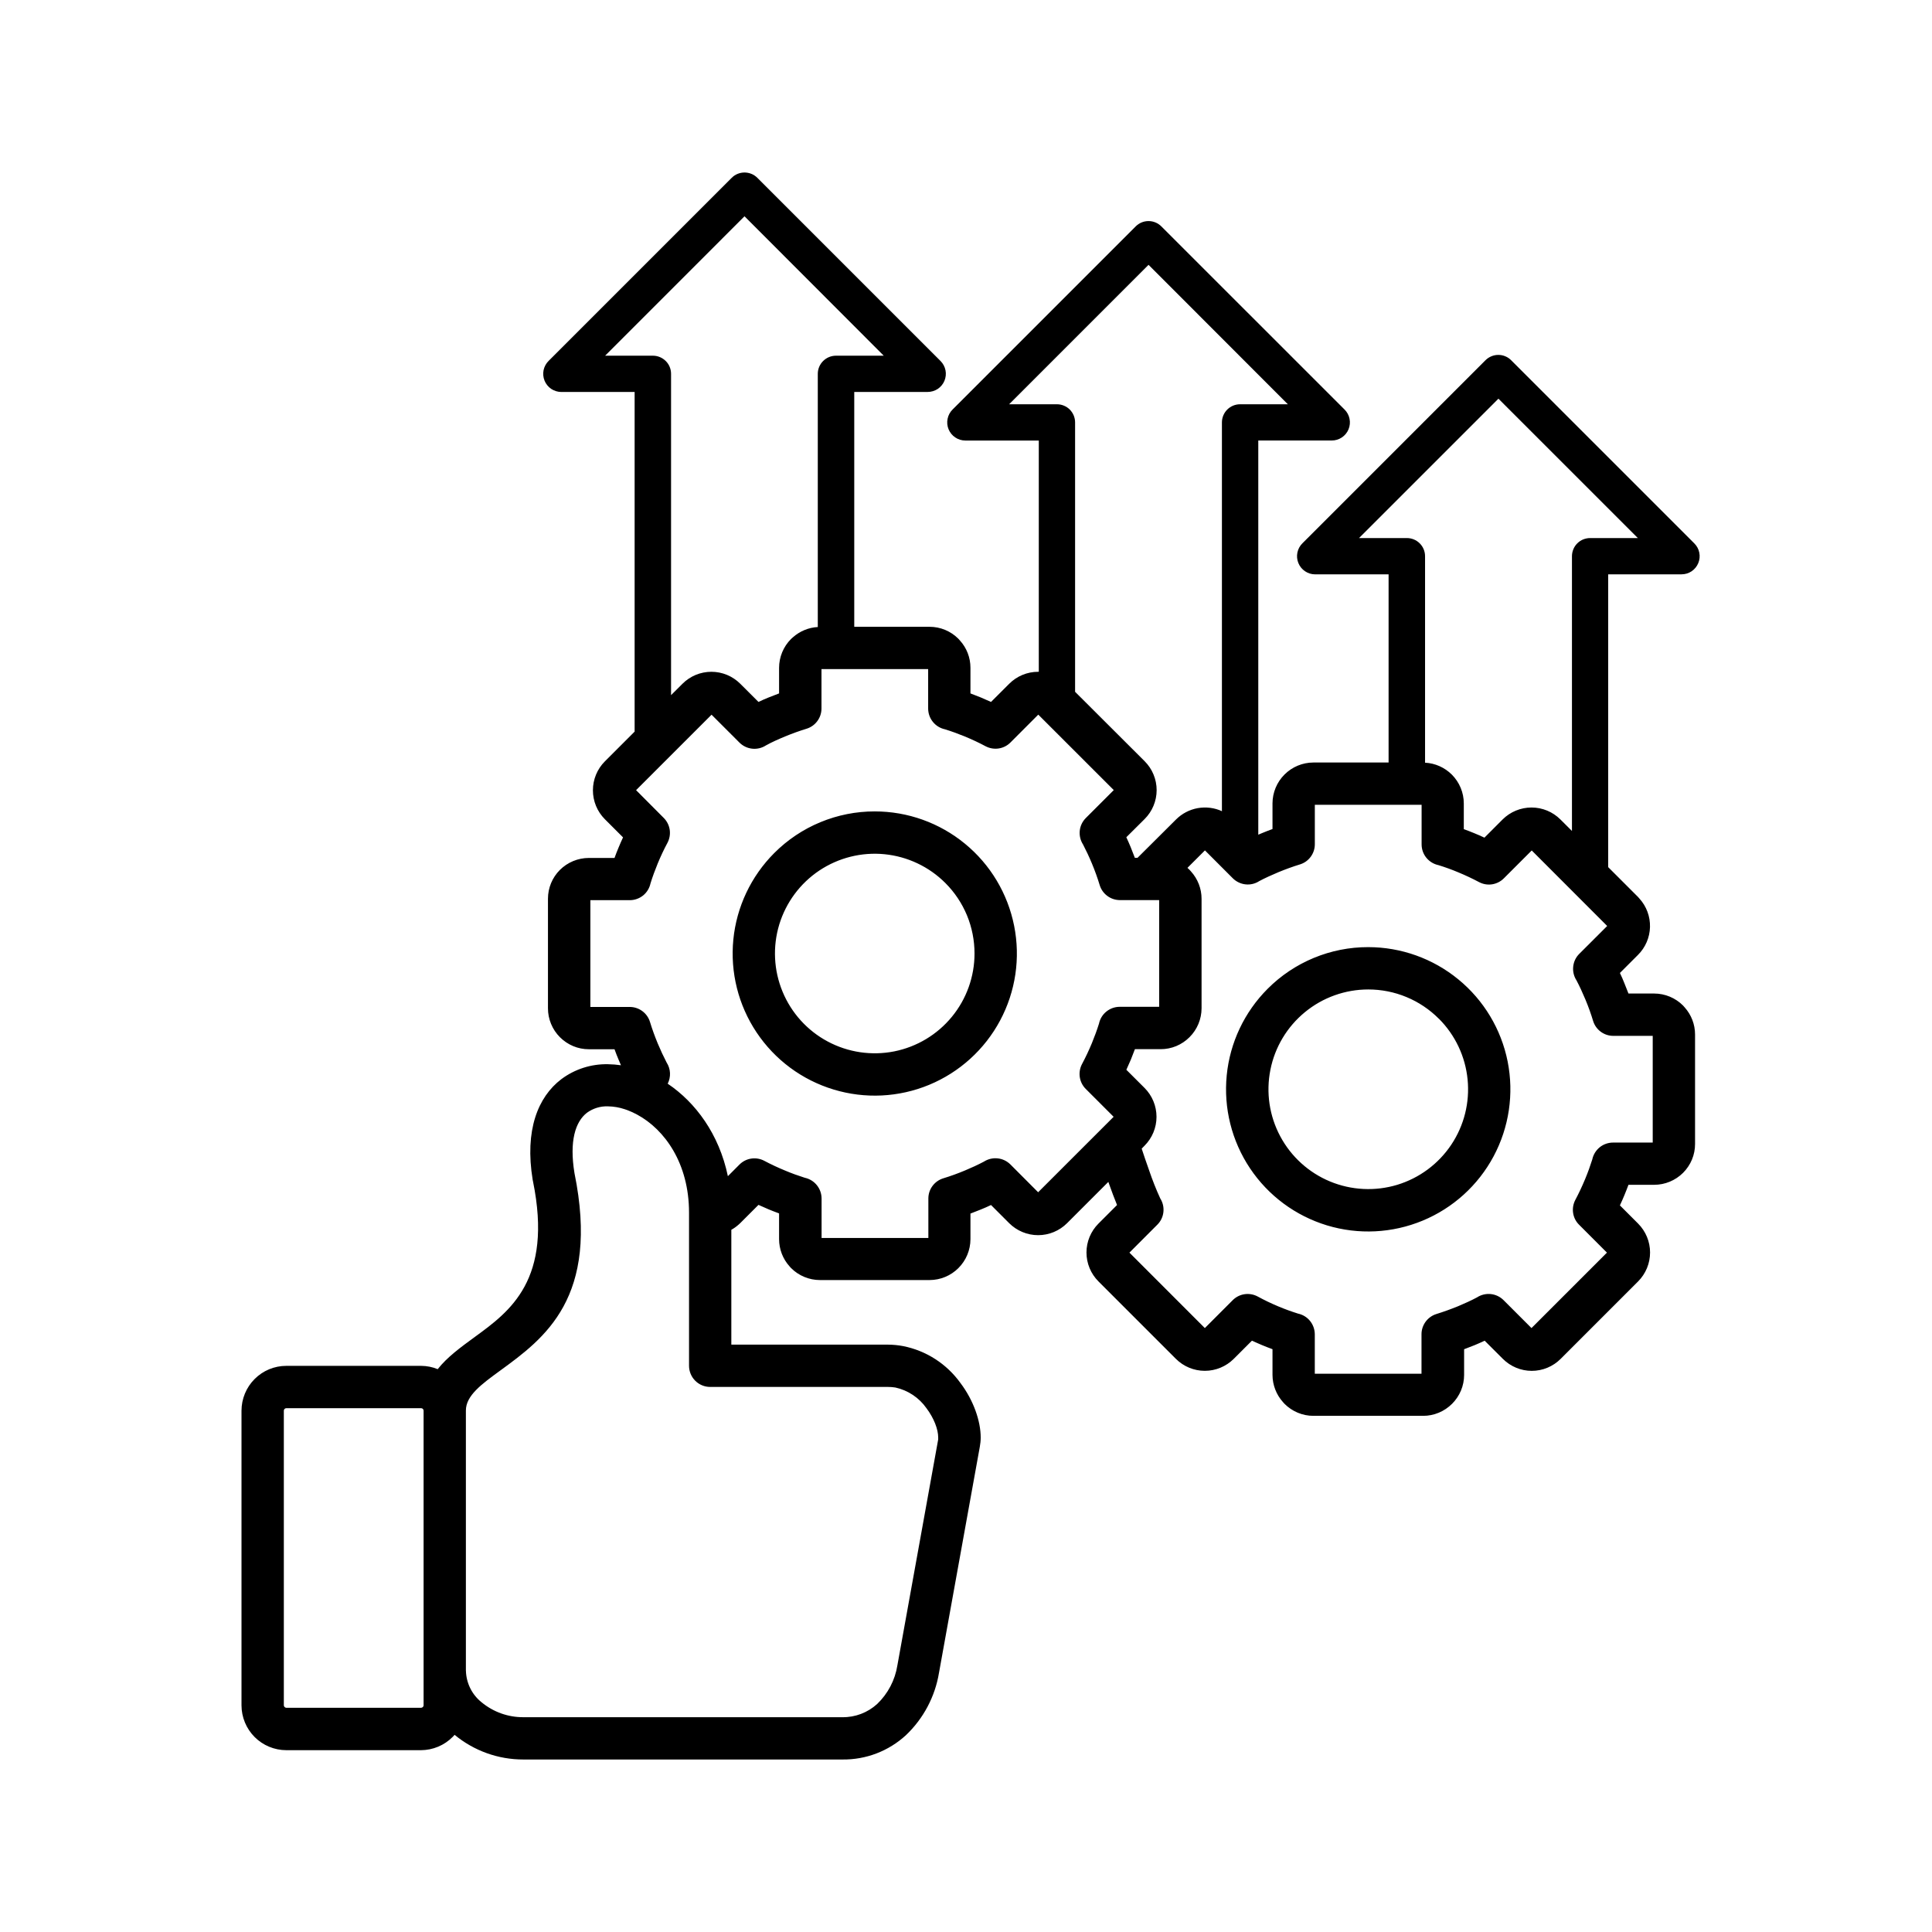 <svg width="56" height="56" viewBox="0 0 56 56" fill="none" xmlns="http://www.w3.org/2000/svg">
<g clip-path="url(#clip0_1_3322)">
<path fill-rule="evenodd" clip-rule="evenodd" d="M27.4 25.593C26.927 25.12 26.304 24.826 25.638 24.76C24.973 24.694 24.305 24.862 23.748 25.233C23.192 25.605 22.782 26.158 22.587 26.798C22.393 27.439 22.427 28.126 22.683 28.744C22.939 29.363 23.401 29.873 23.991 30.188C24.581 30.504 25.262 30.605 25.919 30.475C26.575 30.344 27.166 29.99 27.59 29.473C28.015 28.956 28.247 28.308 28.247 27.638C28.247 27.259 28.173 26.882 28.028 26.531C27.882 26.18 27.669 25.861 27.4 25.593ZM25.355 23.519C26.308 23.519 27.231 23.849 27.968 24.454C28.705 25.058 29.209 25.899 29.395 26.834C29.582 27.769 29.438 28.739 28.989 29.579C28.54 30.42 27.813 31.079 26.933 31.444C26.052 31.809 25.073 31.857 24.161 31.58C23.249 31.304 22.461 30.72 21.931 29.927C21.401 29.135 21.163 28.184 21.256 27.235C21.349 26.287 21.769 25.4 22.442 24.726C22.824 24.343 23.278 24.039 23.778 23.832C24.278 23.625 24.814 23.518 25.355 23.519ZM12.207 40.817H8.299C8.28 40.817 8.262 40.825 8.248 40.838C8.235 40.851 8.228 40.869 8.227 40.888V49.429C8.228 49.447 8.235 49.465 8.248 49.478C8.261 49.492 8.279 49.5 8.298 49.501H12.207C12.226 49.5 12.244 49.492 12.257 49.478C12.264 49.472 12.269 49.464 12.273 49.456C12.276 49.447 12.278 49.438 12.278 49.429V40.888C12.278 40.869 12.27 40.851 12.257 40.838C12.244 40.825 12.226 40.817 12.207 40.817ZM19.353 31.413C19.402 31.317 19.425 31.209 19.42 31.101C19.415 30.993 19.381 30.888 19.322 30.797C19.232 30.623 19.146 30.439 19.064 30.243C18.977 30.032 18.902 29.825 18.84 29.621C18.802 29.496 18.724 29.386 18.619 29.308C18.514 29.23 18.386 29.187 18.255 29.187H17.112V26.092H18.255C18.396 26.092 18.532 26.043 18.642 25.955C18.751 25.866 18.826 25.742 18.855 25.605C18.914 25.413 18.984 25.227 19.064 25.029C19.152 24.816 19.247 24.615 19.347 24.429C19.408 24.313 19.431 24.18 19.412 24.051C19.392 23.921 19.332 23.801 19.239 23.708L18.437 22.903L20.625 20.716L21.433 21.524C21.533 21.624 21.663 21.686 21.803 21.701C21.943 21.716 22.084 21.682 22.201 21.606C22.374 21.51 22.56 21.428 22.755 21.347C22.966 21.26 23.174 21.185 23.377 21.123C23.502 21.085 23.612 21.008 23.69 20.902C23.768 20.797 23.811 20.67 23.811 20.539V19.394H26.903V20.539C26.904 20.68 26.952 20.816 27.041 20.925C27.129 21.034 27.253 21.11 27.39 21.139C27.582 21.198 27.769 21.267 27.966 21.347C28.18 21.436 28.38 21.53 28.567 21.63C28.683 21.691 28.815 21.714 28.945 21.695C29.074 21.676 29.194 21.616 29.287 21.523L30.095 20.714L32.283 22.901L31.474 23.71C31.374 23.81 31.312 23.94 31.297 24.08C31.283 24.22 31.317 24.361 31.393 24.479C31.483 24.652 31.57 24.837 31.651 25.032C31.736 25.236 31.811 25.444 31.875 25.655C31.913 25.78 31.989 25.889 32.094 25.967C32.198 26.046 32.325 26.088 32.455 26.09H33.599V29.183H32.455C32.314 29.183 32.178 29.232 32.069 29.32C31.959 29.409 31.884 29.532 31.855 29.67C31.797 29.857 31.726 30.047 31.647 30.241C31.558 30.455 31.463 30.654 31.363 30.842C31.302 30.957 31.279 31.09 31.298 31.219C31.317 31.349 31.377 31.469 31.47 31.562L32.279 32.371L30.091 34.558L29.287 33.752C29.187 33.653 29.057 33.59 28.917 33.576C28.777 33.561 28.636 33.595 28.518 33.671C28.346 33.762 28.16 33.848 27.965 33.929C27.754 34.017 27.546 34.092 27.342 34.154C27.217 34.192 27.107 34.27 27.029 34.375C26.951 34.48 26.909 34.607 26.909 34.738V35.883H23.814V34.738C23.813 34.597 23.765 34.461 23.676 34.352C23.588 34.243 23.464 34.167 23.327 34.138C23.14 34.079 22.948 34.01 22.756 33.929C22.542 33.841 22.342 33.747 22.154 33.647C22.039 33.586 21.907 33.563 21.777 33.582C21.648 33.601 21.528 33.661 21.435 33.754L21.098 34.092C20.842 32.866 20.156 31.953 19.359 31.415L19.353 31.413ZM13.505 48.43C13.51 48.606 13.553 48.778 13.631 48.936C13.709 49.093 13.821 49.232 13.958 49.341C14.3 49.624 14.729 49.777 15.172 49.774H24.414C24.788 49.78 25.15 49.642 25.426 49.39C25.738 49.091 25.943 48.698 26.011 48.272L27.194 41.722C27.195 41.703 27.195 41.684 27.194 41.665C27.194 41.433 27.074 41.111 26.855 40.819C26.64 40.513 26.319 40.298 25.954 40.218C25.882 40.206 25.809 40.201 25.736 40.201H20.584C20.422 40.201 20.266 40.136 20.151 40.021C20.037 39.906 19.972 39.75 19.972 39.588V35.15C19.972 33.722 19.268 32.739 18.467 32.307C18.377 32.258 18.284 32.215 18.188 32.179C18.162 32.172 18.136 32.163 18.11 32.152C17.954 32.099 17.79 32.071 17.624 32.068C17.406 32.059 17.191 32.125 17.014 32.253C16.678 32.511 16.499 33.074 16.651 34.001C17.389 37.619 15.781 38.792 14.493 39.731C13.96 40.12 13.504 40.452 13.504 40.883V48.425L13.505 48.43ZM33.093 33.296C33.151 33.474 33.224 33.688 33.307 33.921C33.401 34.198 33.508 34.47 33.63 34.736C33.705 34.854 33.737 34.993 33.722 35.132C33.707 35.271 33.645 35.4 33.546 35.498L32.737 36.308L34.923 38.495L35.731 37.686C35.824 37.593 35.944 37.532 36.074 37.513C36.203 37.494 36.336 37.517 36.451 37.578C36.646 37.684 36.847 37.781 37.051 37.866C37.243 37.947 37.436 38.016 37.623 38.075C37.76 38.104 37.884 38.179 37.972 38.288C38.061 38.398 38.109 38.534 38.11 38.675V39.818H41.203V38.672C41.203 38.541 41.246 38.413 41.324 38.308C41.402 38.203 41.512 38.125 41.637 38.087C41.841 38.023 42.048 37.949 42.26 37.863C42.452 37.782 42.644 37.696 42.813 37.605C42.931 37.528 43.072 37.495 43.212 37.509C43.352 37.524 43.482 37.586 43.582 37.686L44.391 38.495L46.578 36.308L45.769 35.498C45.676 35.406 45.616 35.286 45.597 35.156C45.578 35.027 45.601 34.895 45.662 34.779C45.762 34.592 45.856 34.391 45.945 34.178C46.025 33.986 46.094 33.794 46.153 33.607C46.182 33.468 46.259 33.343 46.37 33.253C46.481 33.164 46.619 33.117 46.762 33.118H47.905V30.025H46.762C46.631 30.025 46.503 29.983 46.398 29.905C46.293 29.827 46.215 29.718 46.177 29.592C46.116 29.389 46.041 29.18 45.953 28.969C45.872 28.777 45.785 28.585 45.695 28.416C45.619 28.298 45.585 28.158 45.6 28.018C45.614 27.878 45.676 27.747 45.776 27.648L46.585 26.84L44.398 24.651L43.588 25.461C43.496 25.553 43.376 25.613 43.246 25.633C43.117 25.652 42.985 25.629 42.869 25.567C42.682 25.468 42.482 25.373 42.269 25.285C42.077 25.204 41.885 25.135 41.693 25.076C41.555 25.047 41.432 24.971 41.343 24.862C41.254 24.753 41.206 24.616 41.206 24.476V23.328H38.111V24.472C38.111 24.603 38.069 24.73 37.991 24.835C37.913 24.941 37.804 25.018 37.678 25.056C37.475 25.118 37.267 25.194 37.055 25.281C36.863 25.362 36.671 25.448 36.502 25.538C36.384 25.615 36.244 25.649 36.104 25.634C35.964 25.619 35.834 25.557 35.734 25.458L34.926 24.649L34.419 25.155C34.44 25.174 34.46 25.193 34.48 25.213C34.5 25.233 34.51 25.245 34.523 25.261C34.719 25.478 34.828 25.759 34.828 26.051V29.226C34.827 29.54 34.702 29.841 34.479 30.063C34.369 30.173 34.239 30.261 34.095 30.321C33.951 30.381 33.797 30.411 33.641 30.411H32.896C32.858 30.514 32.819 30.614 32.779 30.712C32.738 30.81 32.694 30.909 32.648 31.008L33.175 31.534C33.397 31.756 33.522 32.057 33.522 32.372C33.522 32.686 33.397 32.987 33.175 33.209L33.093 33.293V33.296ZM41.706 29.527C42.179 30 42.474 30.623 42.539 31.289C42.605 31.955 42.438 32.623 42.066 33.18C41.694 33.737 41.141 34.147 40.501 34.342C39.86 34.536 39.172 34.502 38.553 34.246C37.935 33.99 37.425 33.528 37.109 32.937C36.793 32.347 36.692 31.666 36.823 31.009C36.953 30.352 37.307 29.762 37.825 29.337C38.342 28.912 38.991 28.68 39.66 28.68C40.04 28.68 40.416 28.754 40.767 28.9C41.117 29.045 41.436 29.258 41.704 29.527H41.706ZM39.657 27.453C40.61 27.453 41.534 27.783 42.271 28.388C43.009 28.992 43.514 29.834 43.7 30.769C43.886 31.704 43.742 32.675 43.293 33.516C42.844 34.357 42.117 35.016 41.236 35.381C40.355 35.746 39.375 35.795 38.462 35.518C37.55 35.241 36.762 34.657 36.232 33.864C35.702 33.071 35.464 32.119 35.557 31.17C35.65 30.221 36.07 29.334 36.744 28.66C37.126 28.277 37.58 27.973 38.08 27.766C38.58 27.559 39.115 27.452 39.657 27.453ZM45.561 24.083L45.23 23.753C45.008 23.531 44.706 23.406 44.392 23.406C44.077 23.406 43.776 23.531 43.553 23.753L43.027 24.28C42.931 24.234 42.829 24.19 42.731 24.15C42.633 24.11 42.533 24.07 42.429 24.033V23.288C42.429 22.975 42.304 22.675 42.083 22.453C41.876 22.246 41.599 22.122 41.306 22.107V16.122C41.306 15.982 41.251 15.849 41.152 15.75C41.053 15.651 40.919 15.596 40.78 15.596H39.392L43.433 11.556L47.474 15.596H46.09C46.021 15.596 45.952 15.61 45.888 15.636C45.825 15.662 45.767 15.701 45.718 15.75C45.669 15.799 45.63 15.857 45.604 15.921C45.578 15.985 45.564 16.053 45.564 16.122V24.083H45.561ZM35.418 23.515V12.243C35.418 12.104 35.474 11.97 35.572 11.872C35.671 11.773 35.804 11.718 35.944 11.718H37.329L33.291 7.676L29.25 11.718H30.636C30.705 11.718 30.773 11.731 30.837 11.758C30.901 11.784 30.959 11.822 31.008 11.871C31.056 11.92 31.095 11.978 31.122 12.042C31.148 12.106 31.162 12.174 31.162 12.243V20.052L33.178 22.064C33.288 22.174 33.376 22.304 33.435 22.448C33.495 22.592 33.526 22.746 33.526 22.902C33.526 23.058 33.495 23.212 33.435 23.356C33.376 23.499 33.288 23.63 33.178 23.74L32.647 24.268C32.693 24.364 32.736 24.465 32.777 24.564C32.817 24.663 32.856 24.762 32.894 24.864H32.972L34.087 23.754C34.259 23.582 34.479 23.467 34.718 23.424C34.957 23.382 35.204 23.413 35.424 23.515H35.418ZM23.704 18.169V10.835C23.704 10.696 23.76 10.562 23.859 10.464C23.957 10.366 24.091 10.31 24.23 10.31H25.616L21.58 6.269L17.54 10.31H18.925C19.065 10.31 19.198 10.366 19.297 10.464C19.396 10.562 19.451 10.696 19.451 10.835V20.149L19.781 19.82C19.891 19.71 20.022 19.622 20.166 19.562C20.31 19.503 20.464 19.472 20.62 19.472C20.775 19.472 20.93 19.503 21.073 19.562C21.217 19.622 21.348 19.71 21.458 19.82L21.985 20.346C22.081 20.3 22.177 20.257 22.28 20.216C22.383 20.176 22.479 20.137 22.582 20.099V19.359C22.582 19.044 22.707 18.743 22.929 18.521C22.946 18.504 22.962 18.49 22.979 18.476C23.181 18.295 23.438 18.188 23.709 18.174L23.704 18.169ZM18.395 21.201V11.362H16.27C16.166 11.361 16.064 11.33 15.977 11.272C15.891 11.213 15.823 11.13 15.784 11.034C15.745 10.937 15.735 10.83 15.756 10.728C15.778 10.626 15.829 10.532 15.904 10.459L21.209 5.154C21.257 5.105 21.315 5.066 21.379 5.04C21.443 5.014 21.511 5 21.58 5C21.649 5 21.718 5.014 21.781 5.04C21.845 5.066 21.903 5.105 21.952 5.154L27.262 10.464C27.335 10.537 27.386 10.632 27.406 10.734C27.426 10.836 27.415 10.942 27.375 11.038C27.335 11.134 27.267 11.216 27.18 11.274C27.093 11.331 26.99 11.361 26.886 11.361H24.761V18.168H26.942C27.098 18.168 27.252 18.198 27.396 18.258C27.54 18.318 27.67 18.405 27.78 18.516C27.795 18.531 27.81 18.547 27.823 18.564C28.02 18.78 28.129 19.062 28.129 19.354V20.099C28.231 20.137 28.332 20.176 28.429 20.216C28.526 20.257 28.626 20.301 28.725 20.346L29.252 19.82C29.362 19.709 29.493 19.622 29.637 19.562C29.78 19.503 29.934 19.472 30.09 19.472H30.11V12.769H27.981C27.876 12.769 27.774 12.738 27.688 12.679C27.601 12.621 27.534 12.538 27.494 12.441C27.455 12.344 27.445 12.238 27.467 12.136C27.488 12.033 27.539 11.94 27.614 11.867L32.919 6.562C32.968 6.513 33.026 6.474 33.089 6.448C33.153 6.421 33.221 6.408 33.291 6.408C33.359 6.408 33.428 6.421 33.492 6.448C33.555 6.474 33.613 6.513 33.662 6.562L38.972 11.87C39.046 11.943 39.097 12.037 39.117 12.139C39.138 12.241 39.128 12.347 39.088 12.444C39.048 12.54 38.98 12.623 38.894 12.68C38.807 12.738 38.705 12.769 38.6 12.768H36.472V24.194L36.583 24.147C36.679 24.107 36.782 24.067 36.884 24.03V23.285C36.885 22.971 37.011 22.67 37.233 22.449C37.455 22.228 37.754 22.103 38.067 22.102H40.249V16.648H38.12C38.016 16.648 37.914 16.617 37.827 16.558C37.74 16.5 37.673 16.417 37.634 16.32C37.594 16.223 37.585 16.117 37.606 16.015C37.627 15.912 37.679 15.819 37.753 15.746L43.058 10.441C43.107 10.392 43.165 10.353 43.229 10.327C43.293 10.3 43.361 10.287 43.43 10.287C43.499 10.287 43.567 10.3 43.631 10.327C43.695 10.353 43.753 10.392 43.801 10.441L49.111 15.751C49.185 15.824 49.235 15.918 49.255 16.02C49.276 16.122 49.265 16.227 49.225 16.323C49.185 16.419 49.118 16.501 49.032 16.559C48.945 16.617 48.844 16.647 48.74 16.647H46.614V25.134L47.478 25.998C47.493 26.014 47.508 26.03 47.521 26.047C47.725 26.272 47.834 26.567 47.826 26.871C47.818 27.175 47.693 27.465 47.477 27.679L46.954 28.202C47 28.298 47.043 28.394 47.083 28.497C47.124 28.6 47.163 28.696 47.202 28.798H47.947C48.102 28.798 48.257 28.829 48.401 28.889C48.544 28.949 48.675 29.036 48.785 29.147C48.801 29.163 48.815 29.179 48.829 29.197C49.024 29.413 49.132 29.694 49.132 29.985V33.159C49.132 33.315 49.102 33.468 49.042 33.612C48.982 33.755 48.895 33.885 48.785 33.995C48.562 34.217 48.261 34.342 47.947 34.342H47.202C47.163 34.445 47.125 34.546 47.084 34.643C47.044 34.74 47 34.84 46.954 34.939L47.481 35.466C47.703 35.688 47.828 35.99 47.828 36.304C47.828 36.619 47.703 36.92 47.481 37.143L45.236 39.388C45.014 39.61 44.713 39.735 44.399 39.735C44.085 39.735 43.784 39.61 43.562 39.388L43.034 38.861C42.938 38.907 42.837 38.95 42.74 38.991C42.642 39.031 42.541 39.07 42.438 39.108V39.853C42.438 40.008 42.407 40.163 42.347 40.306C42.287 40.45 42.199 40.58 42.089 40.69C41.979 40.8 41.848 40.888 41.704 40.948C41.56 41.008 41.406 41.039 41.25 41.039H38.07C37.914 41.039 37.76 41.008 37.616 40.948C37.472 40.888 37.342 40.8 37.232 40.69C37.217 40.675 37.201 40.657 37.188 40.641C36.993 40.424 36.885 40.143 36.884 39.852V39.107C36.782 39.069 36.681 39.031 36.584 38.99C36.487 38.948 36.387 38.906 36.288 38.86L35.761 39.387C35.538 39.609 35.237 39.734 34.922 39.734C34.608 39.734 34.306 39.609 34.084 39.387L31.839 37.142C31.617 36.92 31.492 36.619 31.492 36.304C31.492 35.99 31.617 35.689 31.839 35.467L32.378 34.928C32.301 34.741 32.224 34.533 32.15 34.326L32.126 34.258L30.929 35.455C30.707 35.677 30.405 35.802 30.091 35.802C29.776 35.802 29.475 35.677 29.252 35.455L28.725 34.928C28.629 34.974 28.533 35.017 28.43 35.058C28.327 35.098 28.231 35.137 28.129 35.176V35.921C28.128 36.234 28.002 36.535 27.78 36.756C27.559 36.978 27.259 37.102 26.946 37.103H23.767C23.453 37.103 23.152 36.978 22.929 36.755C22.914 36.74 22.899 36.724 22.886 36.707C22.69 36.49 22.582 36.208 22.582 35.916V35.171C22.479 35.133 22.378 35.095 22.28 35.054C22.182 35.013 22.088 34.97 21.985 34.924L21.458 35.451C21.443 35.467 21.427 35.481 21.41 35.495C21.345 35.553 21.274 35.604 21.198 35.646V38.975H25.742C25.887 38.976 26.032 38.99 26.176 39.017C26.845 39.149 27.44 39.532 27.838 40.086C28.222 40.593 28.426 41.197 28.426 41.666C28.426 41.757 28.417 41.848 28.4 41.938L27.217 48.488C27.103 49.179 26.766 49.814 26.257 50.297C25.757 50.756 25.101 51.008 24.421 51H15.172C14.444 51.002 13.738 50.749 13.177 50.285C13.159 50.306 13.139 50.326 13.12 50.346C13 50.467 12.857 50.563 12.7 50.629C12.542 50.695 12.373 50.729 12.202 50.73H8.298C7.954 50.729 7.624 50.592 7.381 50.349C7.138 50.105 7.001 49.776 7 49.431V40.888C7.001 40.544 7.138 40.214 7.381 39.971C7.624 39.727 7.954 39.59 8.298 39.59H12.207C12.372 39.591 12.535 39.623 12.687 39.686C12.963 39.335 13.351 39.053 13.771 38.746C14.776 38.013 16.031 37.098 15.449 34.241C15.445 34.227 15.442 34.213 15.44 34.198C15.204 32.758 15.592 31.798 16.268 31.282C16.659 30.989 17.137 30.836 17.625 30.847C17.75 30.849 17.875 30.859 17.999 30.877C17.975 30.822 17.952 30.769 17.93 30.715C17.888 30.619 17.85 30.516 17.812 30.413H17.067C16.911 30.413 16.757 30.382 16.613 30.322C16.47 30.262 16.34 30.174 16.23 30.064C16.12 29.954 16.032 29.823 15.973 29.679C15.913 29.535 15.883 29.381 15.883 29.226V26.05C15.883 25.737 16.007 25.437 16.228 25.216C16.451 24.994 16.752 24.869 17.067 24.868H17.812C17.849 24.766 17.888 24.665 17.929 24.568C17.969 24.471 18.013 24.371 18.059 24.272L17.532 23.745C17.31 23.523 17.186 23.221 17.186 22.907C17.186 22.593 17.31 22.292 17.532 22.069L18.396 21.205L18.395 21.201Z" fill="black"/>
</g>
<defs>
<clipPath id="clip0_1_3322">
<rect width="42.268" height="46" fill="white" transform="translate(7 5)"/>
</clipPath>
</defs>
</svg>

